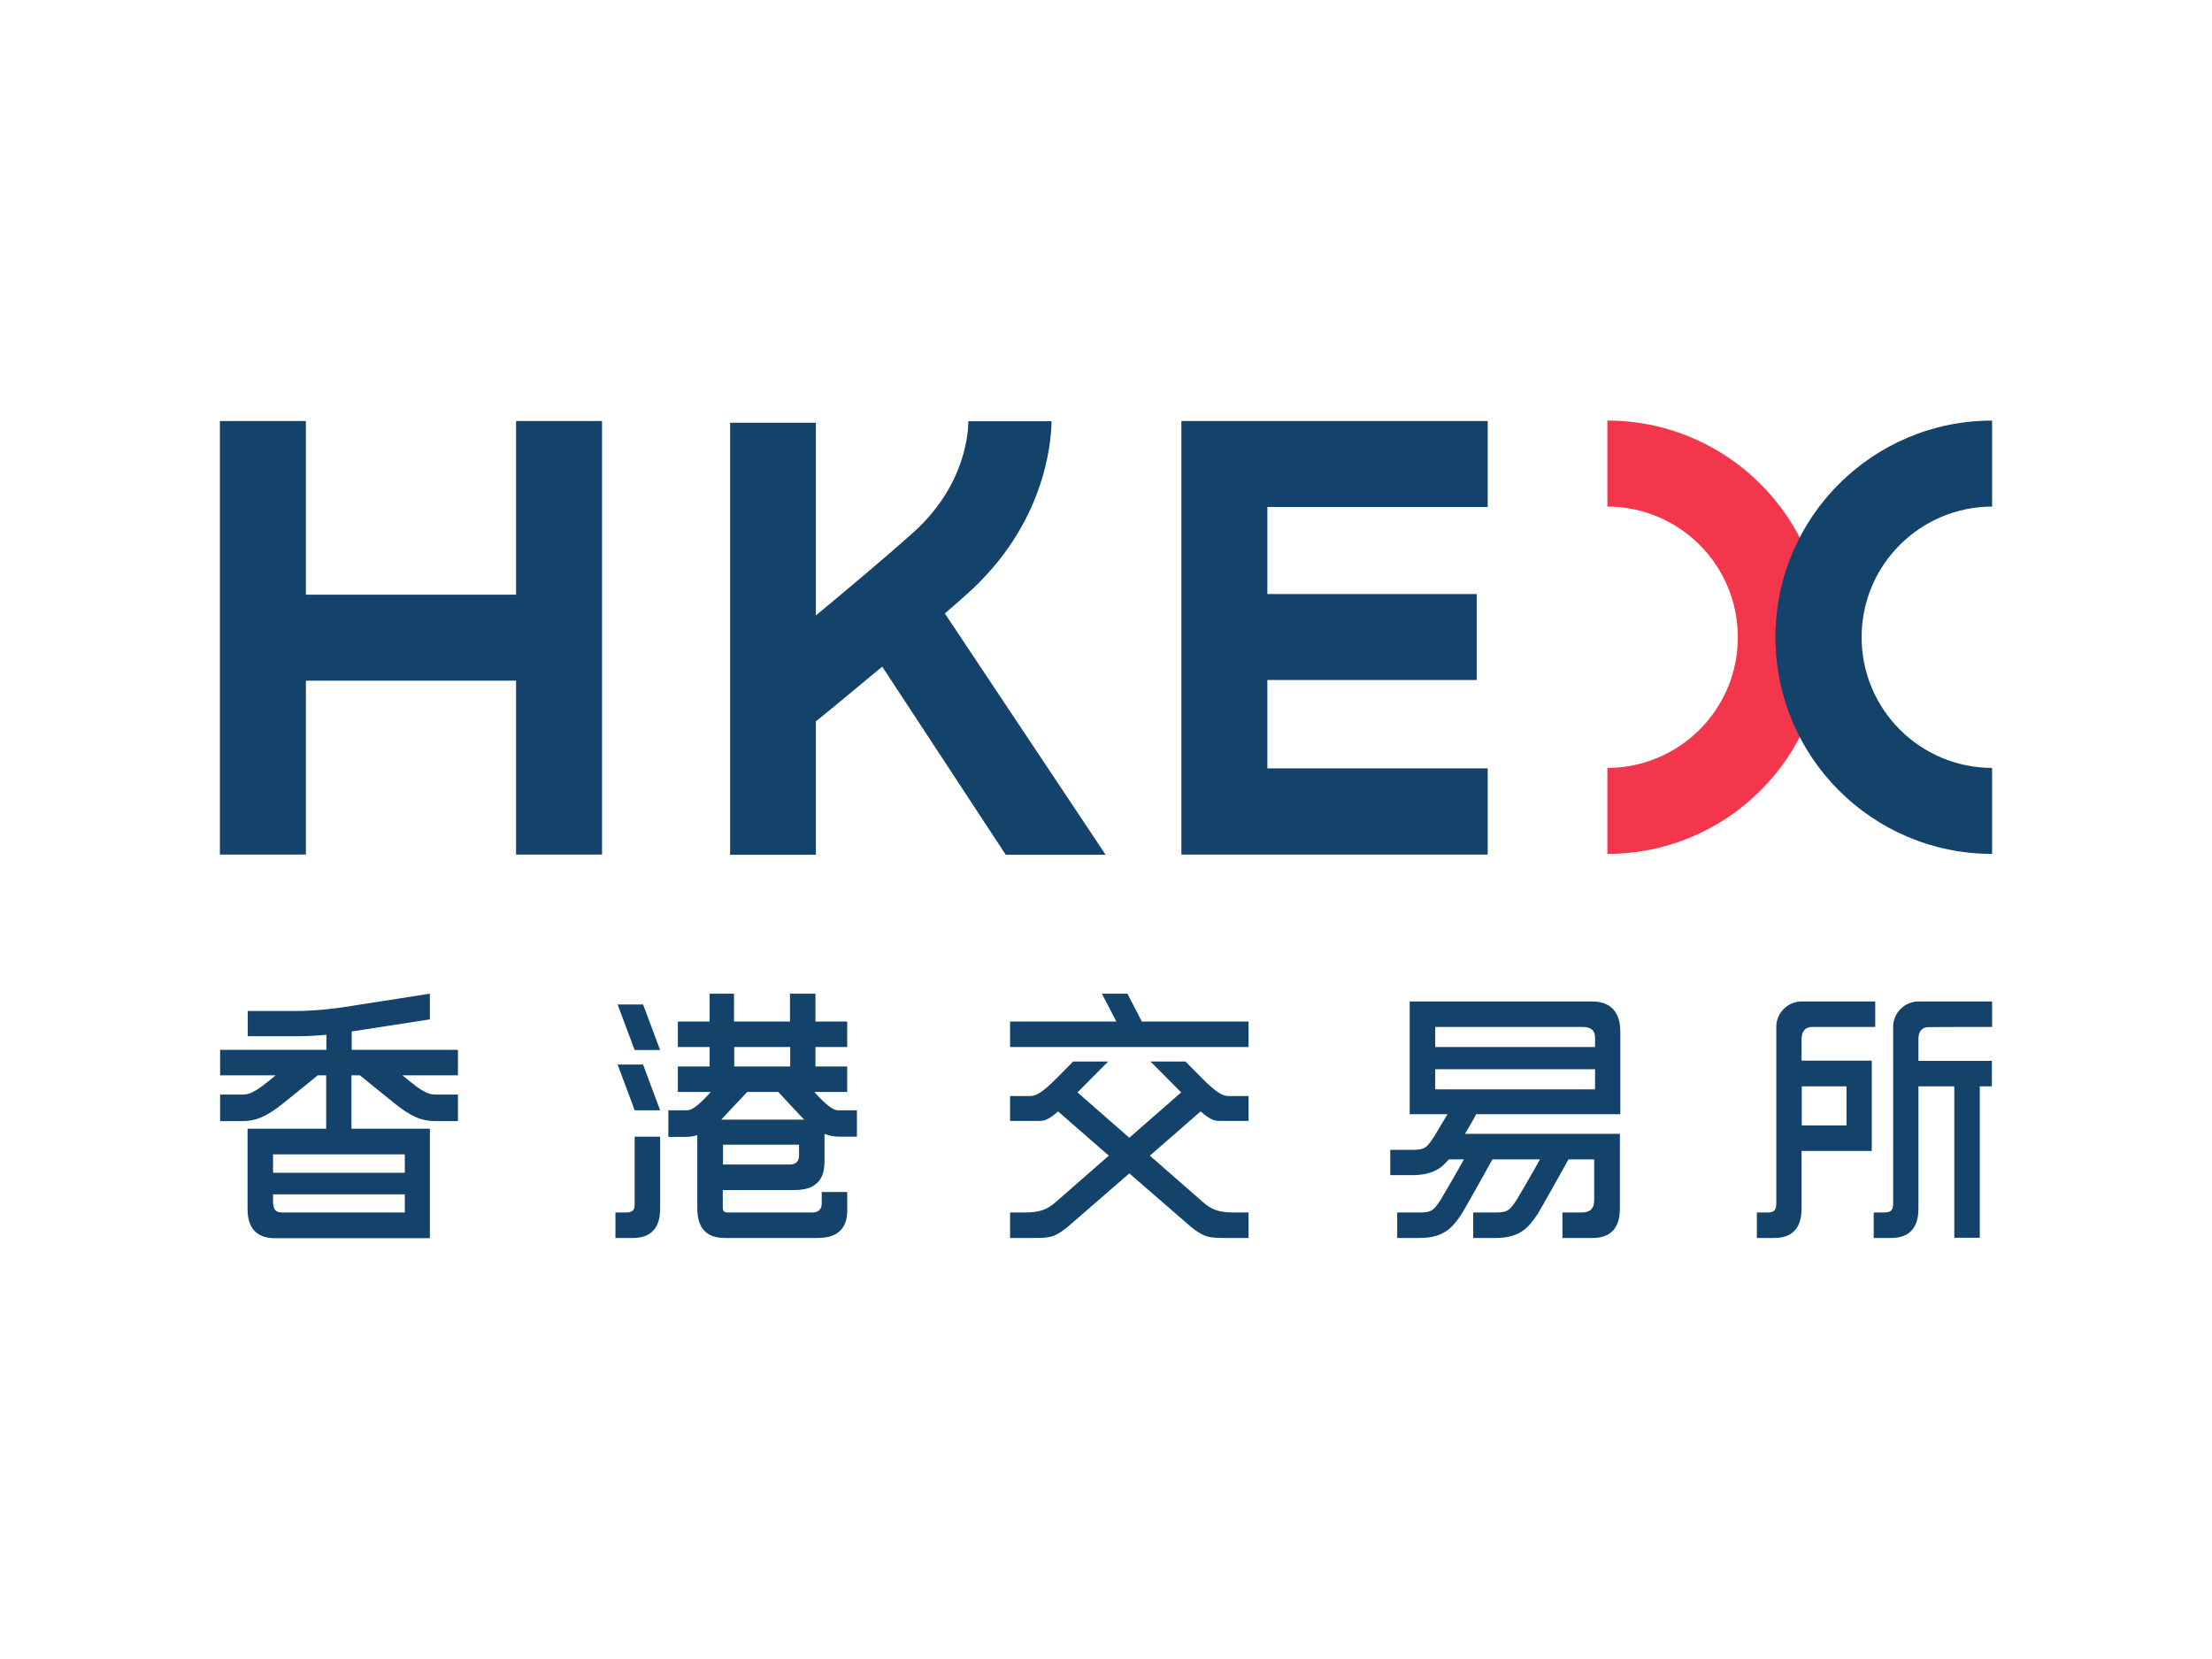 <?xml version="1.0" encoding="utf-8"?>
<!-- Generator: Adobe Illustrator 28.0.0, SVG Export Plug-In . SVG Version: 6.00 Build 0)  -->
<svg version="1.1" id="Logo" xmlns="http://www.w3.org/2000/svg" xmlns:xlink="http://www.w3.org/1999/xlink" x="0px" y="0px"
	 width="1024px" height="768px" viewBox="0 0 1024 768" style="enable-background:new 0 0 1024 768;" xml:space="preserve">
<style type="text/css">
	.st0{fill:#13426B;}
	.st1{fill:#F4364C;}
</style>
<g>
	<g>
		<path class="st0" d="M922.2,475.4v-11.8h-34c-6.5,0-11.8,5.3-11.8,11.7l0,0.1l0,0c0,0,0,78.5,0,81.5c0,3.3-0.9,4.4-4.1,4.4
			c-1.5,0-4.9,0-4.9,0v11.8h8c12.7,0,12.7-10.5,12.7-14.4l0,0l0,0v-55.8h16.6V573h11.8v-70.1h5.6v-11.8h-34c0,0,0-6.9,0-10.3
			c0-3.4,1.8-5.3,4.7-5.3C895.8,475.4,922.2,475.4,922.2,475.4z"/>
		<path class="st0" d="M838.8,475.4c2.9,0,29.3,0,29.3,0v-11.8h-34c-6.5,0-11.8,5.3-11.8,11.7l0,0.1l0,0c0,0,0,78.5,0,81.5
			c0,3.3-0.9,4.4-4.1,4.4c-1.5,0-4.9,0-4.9,0v11.8h8c12.7,0,12.7-10.5,12.7-14.4l0,0l0,0v-25.9h32.5v-41.8h-32.5c0,0,0-6.9,0-10.3
			C834.1,477.4,835.8,475.4,838.8,475.4z M854.8,502.9V521h-20.7v-18.1H854.8z"/>
	</g>
	<g>
		<polygon class="st0" points="528.6,472.9 521.9,460 510.1,460 516.8,472.9 467.6,472.9 467.6,484.7 578,484.7 578,472.9 		"/>
		<path class="st0" d="M564.2,518.9H578v-11.5h-9.1c-2.9,0-5.6-1.4-12.6-8.4l-7.5-7.6h-16.2l14.2,14.3l-24,21l-24-21l14.2-14.3
			h-16.2l-7.5,7.6c-7,7-9.7,8.4-12.6,8.4h-9.1v11.5h13.8c2.2,0,4.4-0.8,8.4-4.4l23.5,20.5l-24.6,21.5c-3.8,3.3-7,4.8-14.5,4.8h-6.6
			v11.8c-0.2,0,10.5,0,10.5,0c8,0,10-0.2,16-5l28.7-24.9l28.7,24.9c6,4.7,8.1,5,16,5c0,0,10.7,0,10.5,0v-11.8h-6.6
			c-7.6,0-10.7-1.5-14.5-4.8L532.3,535l23.5-20.5C559.8,518,562,518.9,564.2,518.9z"/>
	</g>
	<g>
		<polygon class="st0" points="688.7,234.7 688.7,194.9 586.7,194.9 572.6,194.9 546.9,194.9 546.9,395.6 572.6,395.6 572.6,395.6 
			688.7,395.6 688.7,355.7 586.7,355.7 586.7,314.8 683.6,314.8 683.6,275 586.7,275 586.7,234.7 		"/>
		<g>
			<polygon class="st0" points="238.9,194.9 238.9,275.3 141.6,275.3 141.6,194.9 101.8,194.9 101.8,395.6 141.6,395.6 141.6,315.1 
				238.9,315.1 238.9,395.6 278.7,395.6 278.7,194.9 			"/>
		</g>
		<path class="st0" d="M511.7,395.5L437.4,284c3.3-2.8,7.9-6.9,10.6-9.3c35.1-31.6,38.6-68.3,38.8-79.7h-38.5
			c-0.1,5.4-1.4,29.8-25.6,51.6c-11.4,10.2-30,25.9-45,38.3v-89.2h-39.7v200h39.7v-62.2l0.2,0.3c1-0.8,14.7-12,30.5-25.2l57.2,87.1
			H511.7z"/>
		<g>
			<path class="st1" d="M744.1,194.7v39.8c33.4,0.1,60.4,27.1,60.4,60.5c0,33.4-27,60.4-60.4,60.5v39.8
				c55.4,0,100.3-44.9,100.3-100.3S799.4,194.7,744.1,194.7z"/>
			<path class="st0" d="M922.2,194.7v39.8c-33.4,0.1-60.4,27.1-60.4,60.5c0,33.4,27,60.4,60.4,60.5v39.8
				c-55.4,0-100.3-44.9-100.3-100.3S866.8,194.7,922.2,194.7z"/>
		</g>
	</g>
	<path class="st0" d="M750.1,515.8V478c0-3.9-0.4-14.4-13.1-14.4h-84.4v52.2h17.5c-0.4,0.7-5.9,9.9-6.3,10.5c-3.3,4.9-4,6-10,6
		h-10.2V544h10.2c8.9,0,13.3-2.9,16.9-7.3h7c-1.8,3.4-10.3,18-10.7,18.6c-3.3,4.9-4,6-10,6h-10.2v11.8h10.2
		c11.3,0,15.3-4.6,19.7-11.2c0.7-1,14-24.7,14.2-25.2h22c-1.8,3.4-10.3,18-10.7,18.6c-3.3,4.9-4,6-10,6h-10.2v11.8h10.2
		c11.3,0,15.3-4.6,19.7-11.2c0.7-1,14-24.7,14.2-25.2h11.9c0,0,0,15.5,0,18.8c0,3.9-1.7,5.8-5.9,5.8c-3.2,0-8.8,0-8.8,0v11.8h13.9
		c12.7,0,12.7-10.5,12.7-14.4v-33.8h-71.7c1.3-2.2,4-6.8,5.2-9.1H750.1z M664.4,475.4c0,0,65.1,0,68.3,0c4.2,0,5.7,2,5.7,4.9
		c0,1.9,0,4.4,0,4.4h-74V475.4z M664.4,504.3V495h74v9.3H664.4z"/>
	<g>
		<g>
			<path class="st0" d="M305.6,558.7v-32.5h-11.8c0,0,0,27.4,0,31.8c0,2.6-1.7,3.3-4,3.3c-2.4,0-4.9,0-4.9,0v11.8h8
				C305.6,573.1,305.6,562.7,305.6,558.7L305.6,558.7L305.6,558.7z"/>
			<polygon class="st0" points="285.9,492.8 292.6,510.7 293.8,514 305.6,514 297.7,492.8 			"/>
			<polygon class="st0" points="285.9,465 292.6,482.9 293.8,486.1 305.6,486.1 297.7,465 			"/>
		</g>
		<path class="st0" d="M367.3,550.9c3.3,0,11.3,0,13.7-7.8c0,0,0-0.1,0-0.1c0.1-0.3,0.2-0.7,0.3-1.1c0.1-0.4,0.2-0.8,0.2-1.3
			c0-0.1,0-0.2,0-0.3c0.1-0.7,0.2-1.5,0.2-2.4v-13c2.3,0.9,4.5,1.3,7.1,1.3h7.9V514c0,0-8.4,0-8.7,0c-1.7-0.1-3.9-0.9-9.5-6.8
			l-1.5-1.7h15.2v-11.8h-14.7v-9h14.7v-11.8h-14.7V460h-11.8v12.9h-25.9V460h-11.3v12.9h-14.7v11.8h14.7v9h-14.7v11.8H329l-1.5,1.7
			c-6.4,6.8-8.3,6.8-10.2,6.8h-7.9v12.3h7.9c2,0,3.8-0.3,5.5-0.8v33.2c0,3.9,0,14.4,12.7,14.4h42.3c3.9,0,14.4,0,14.4-12.7v-8.6
			h-11.8c0,0,0,2.3,0,5.2c0,2.9-1.5,4.3-4.4,4.3c-4.5,0-39.1,0-39.1,0c-0.6,0-2.3,0-2.3-2.1v-8.3H367.3z M369.9,534.8
			c0,2.9-1.5,4.3-4.4,4.3c-3.1,0-20.3,0-30.8,0v-9.2h35.2C369.9,530.7,369.9,532.5,369.9,534.8z M339.9,484.7h25.9v9h-25.9h0V484.7z
			 M345.9,505.5l14.4,0c1.1,1.2,10.8,11.7,12,12.8h-38.4C335,517.1,344.7,506.7,345.9,505.5z"/>
	</g>
	<path class="st0" d="M201.8,506.7c-2.7,0-5-0.4-11.7-5.8c-1.1-0.9-2.4-1.9-3.8-3.1H212V486h-49.2v-8.5l36.2-5.6V460l-41,6.4
		c-0.1,0-10.5,1.6-20.3,1.6h-23v11.7h23c4.7,0,9.5-0.3,13.4-0.7v7h-49.2v11.8h25.7c-1.4,1.2-2.7,2.2-3.8,3.1
		c-6.7,5.4-9,5.8-11.7,5.8h-10.2V519H112c6.6,0,11.5-2.1,19.4-8.5c4-3.2,11.1-8.9,15.7-12.7h3.9v24.7l-36.4,0v36.4
		c0,3.9,0,14.3,12.7,14.3h71.7v-50.7h-36.3v-24.7h3.9c4.6,3.7,11.7,9.5,15.7,12.7c7.9,6.4,12.8,8.5,19.4,8.5H212v-12.3H201.8z
		 M187.4,561.3c0,0-53.8,0-57,0c-2.9,0-4-1.7-4-5c0-1.9,0-3.4,0-3.4h61V561.3z M187.4,534.4v8.5h-61v-8.5H187.4z"/>
</g>
</svg>
